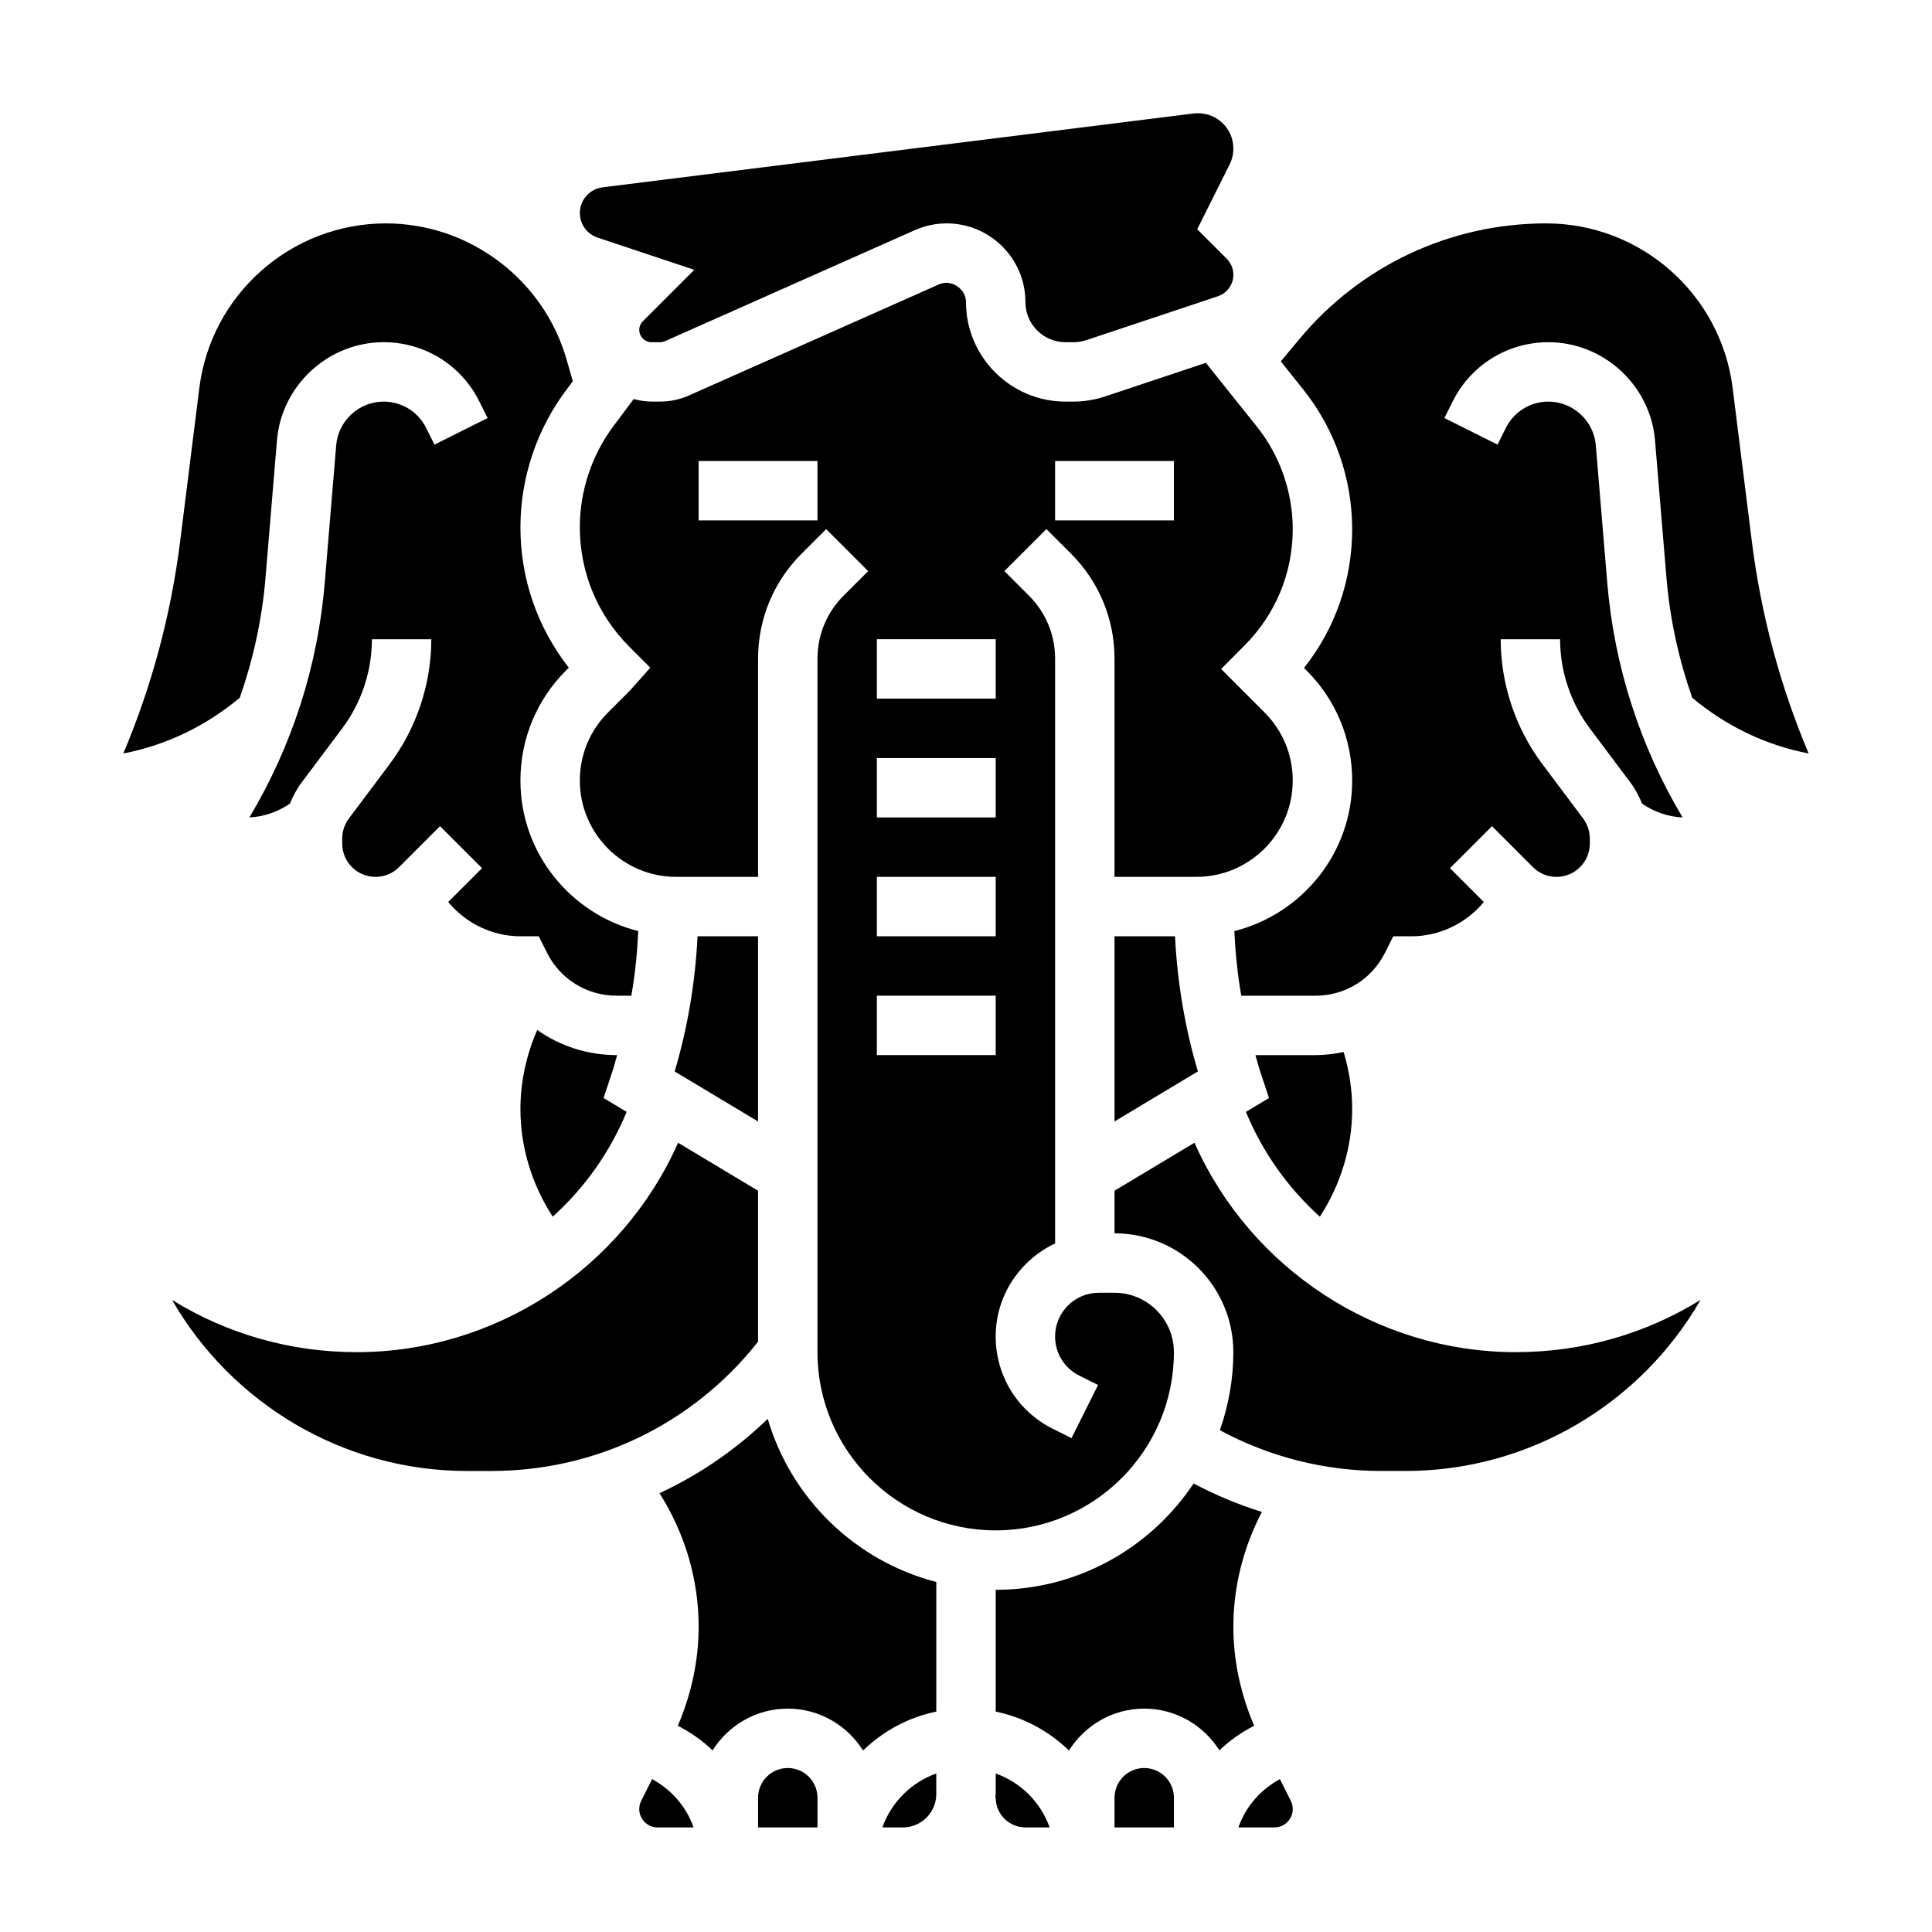 <?xml version="1.0" encoding="UTF-8"?>
<!-- Uploaded to: SVG Repo, www.svgrepo.com, Generator: SVG Repo Mixer Tools -->
<svg fill="#000000" width="800px" height="800px" version="1.1" viewBox="144 144 512 512" xmlns="http://www.w3.org/2000/svg">
 <g>
  <path d="m344.89 441.2v-49.074h-16.027c-0.621 12.148-2.598 24.152-6.07 35.816z"/>
  <path d="m214.36 297.15 3.039-36.473c1.223-14.578 13.629-25.992 28.254-25.992 10.809 0 20.523 6.008 25.355 15.664l2.211 4.434-14.082 7.047-2.211-4.434c-2.16-4.301-6.473-6.969-11.273-6.969-6.504 0-12.012 5.078-12.555 11.555l-3.039 36.473c-1.836 22.074-8.684 43.297-19.965 62.164 3.848-0.164 7.566-1.48 10.746-3.652 0.789-1.945 1.754-3.816 3.023-5.504l10.824-14.441c5.086-6.762 7.871-15.152 7.871-23.617h15.742c0 11.855-3.922 23.594-11.02 33.062l-10.824 14.438c-1.141 1.527-1.77 3.402-1.77 5.297v1.355c0 4.863 3.957 8.824 8.824 8.824 2.363 0 4.574-0.914 6.242-2.582l10.855-10.855 11.133 11.133-8.965 8.965c4.664 5.621 11.68 9.082 19.141 9.082h4.863l2.172 4.352c3.519 7.023 10.582 11.395 18.438 11.395h3.922c0.984-5.66 1.566-11.375 1.836-17.121-17.895-4.519-31.23-20.617-31.23-39.887 0-11.027 4.289-21.395 12.09-29.191l0.73-0.73c-8.379-10.738-12.82-23.633-12.82-37.219 0-13.012 4.297-25.914 12.105-36.312l1.777-2.379-1.629-5.699c-6.074-21.273-25.777-36.133-47.906-36.133-25.082 0-46.336 18.766-49.445 43.648l-5.062 40.477c-2.434 19.469-7.496 38.359-15.074 56.355 11.328-2.18 21.922-7.289 30.859-14.777 3.566-10.215 5.914-20.855 6.816-31.75z"/>
  <path d="m307.55 423.61h-0.156c-7.723 0-15.012-2.402-21.027-6.668-2.867 6.598-4.449 13.77-4.449 20.957 0 10.211 3.07 20.059 8.559 28.535 8.383-7.574 15.137-16.996 19.594-27.773l-6.125-3.676 2.394-7.203c0.453-1.375 0.793-2.785 1.211-4.172z"/>
  <path d="m439.36 392.12v49.074l22.098-13.258c-3.473-11.668-5.449-23.672-6.07-35.816z"/>
  <path d="m493.78 466.44c5.488-8.469 8.559-18.324 8.559-28.535 0-5.18-0.797-10.227-2.266-15.113-2.426 0.504-4.914 0.824-7.465 0.824h-15.902c0.418 1.387 0.746 2.793 1.203 4.164l2.394 7.211-6.125 3.676c4.457 10.777 11.219 20.203 19.602 27.773z"/>
  <path d="m344.53 500.02 0.363-0.449v-40.012l-21.191-12.715c-14.816 33.387-48.352 55.492-85.168 55.492-17.562 0-34.379-4.816-48.941-13.848 15.738 27.363 45.273 45.336 78.141 45.336h6.481c27.5 0 53.133-12.32 70.316-33.805z"/>
  <path d="m502.34 284.23c0 13.516-4.488 26.348-12.77 36.777l0.676 0.676c7.801 7.785 12.094 18.145 12.094 29.184 0 19.27-13.336 35.367-31.227 39.887 0.27 5.754 0.852 11.469 1.836 17.121h19.664c7.856 0 14.918-4.367 18.43-11.391l2.176-4.356h4.863c7.461 0 14.477-3.457 19.145-9.086l-8.965-8.965 11.133-11.133 10.855 10.855c1.668 1.672 3.879 2.586 6.242 2.586 4.863 0 8.824-3.961 8.824-8.824v-1.355c0-1.898-0.629-3.769-1.762-5.297l-10.836-14.445c-7.102-9.461-11.02-21.199-11.02-33.055h15.742c0 8.461 2.793 16.855 7.871 23.609l10.832 14.453c1.258 1.684 2.227 3.559 3.023 5.504 3.18 2.18 6.887 3.488 10.738 3.652-11.281-18.871-18.121-40.102-19.965-62.164l-3.039-36.473c-0.531-6.481-6.051-11.559-12.555-11.559-4.801 0-9.125 2.668-11.273 6.965l-2.211 4.434-14.082-7.047 2.211-4.434c4.836-9.656 14.555-15.66 25.355-15.66 14.617 0 27.031 11.414 28.246 25.992l3.039 36.473c0.906 10.902 3.258 21.547 6.816 31.754 8.941 7.496 19.531 12.602 30.859 14.77-7.582-17.988-12.641-36.887-15.074-56.348l-5.062-40.477c-3.094-24.887-24.355-43.652-49.438-43.652-25.316 0-49.137 11.156-65.344 30.613l-4.969 5.961 5.91 7.391c8.395 10.469 13.008 23.633 13.008 37.062z"/>
  <path d="m302.36 206.97 25.633 8.535-13.617 13.617c-0.617 0.605-0.965 1.449-0.965 2.305 0 1.797 1.465 3.262 3.258 3.262h2.254c0.457 0 0.906-0.102 1.34-0.293l66.156-29.395c2.691-1.195 5.539-1.801 8.469-1.801 11.5 0 20.859 9.352 20.859 20.852 0 5.871 4.762 10.637 10.629 10.637h2.117c1.141 0 2.281-0.18 3.387-0.543l34.875-11.637c2.453-0.82 4.098-3.102 4.098-5.699 0-1.598-0.629-3.109-1.762-4.242l-7.816-7.809 8.59-17.184c0.656-1.309 0.988-2.727 0.988-4.199 0-2.731-1.125-5.227-3.172-7.039-2.039-1.793-4.629-2.562-7.379-2.266l-156.63 19.578c-3.422 0.434-6.004 3.356-6.004 6.801 0 2.961 1.879 5.574 4.691 6.519z"/>
  <path d="m305.14 332.81c-4.824 4.816-7.477 11.223-7.477 18.051 0 14.074 11.453 25.52 25.527 25.52h21.703v-57.805c0-10.516 4.094-20.402 11.523-27.836l6.527-6.519 11.133 11.133-6.527 6.519c-4.457 4.461-6.914 10.391-6.914 16.703v183.76c0 26.047 21.184 47.23 47.23 47.23 26.047 0 47.23-21.184 47.23-47.23 0-8.684-7.062-15.742-15.742-15.742h-4.156c-6.383-0.004-11.586 5.191-11.586 11.586 0 4.426 2.457 8.391 6.406 10.367l4.984 2.488-7.039 14.082-4.984-2.488c-9.324-4.66-15.109-14.027-15.109-24.449 0-10.91 6.473-20.277 15.742-24.656v-154.95c0-6.312-2.457-12.25-6.91-16.703l-6.527-6.519 11.133-11.133 6.527 6.519c7.43 7.434 11.523 17.32 11.523 27.836v57.805h21.703c14.074 0 25.527-11.445 25.527-25.52 0-6.824-2.652-13.234-7.469-18.043l-11.516-11.523 6.211-6.242c8.238-8.254 12.773-19.195 12.773-30.828 0-9.863-3.394-19.531-9.547-27.223l-13.477-16.84-26.742 8.918c-2.715 0.891-5.519 1.348-8.336 1.348h-2.117c-14.539 0-26.371-11.832-26.371-26.379 0-3.535-3.938-6.164-7.195-4.668l-66.172 29.402c-2.465 1.102-5.055 1.645-7.715 1.645h-2.25c-1.637 0-3.203-0.277-4.731-0.668l-5.312 7.094c-5.781 7.703-8.961 17.238-8.961 26.867 0 11.965 4.66 23.207 13.113 31.66l5.566 5.566-5.242 5.887zm118.47-66.637h31.488v15.742h-31.488zm-47.23 47.23h31.488v15.742h-31.488zm0 31.488h31.488v15.742h-31.488zm0 31.488h31.488v15.742h-31.488zm0 31.488h31.488v15.742h-31.488zm-47.234-141.7h31.488v15.742h-31.488z"/>
  <path d="m447.23 612.54c-4.336 0-7.871 3.527-7.871 7.871v7.871h15.742v-7.871c0-4.344-3.535-7.871-7.871-7.871z"/>
  <path d="m483.19 615.48c-5.141 2.785-9.086 7.32-11.004 12.809h9.539c2.684 0 4.863-2.184 4.863-4.867 0-0.754-0.172-1.504-0.512-2.172z"/>
  <path d="m470.85 575.14c0-10.699 2.676-21.059 7.559-30.457-6.234-1.953-12.289-4.457-18.09-7.551-11.297 16.973-30.578 28.184-52.445 28.184v32.281c7.461 1.52 14.129 5.203 19.414 10.305 4.18-6.644 11.531-11.098 19.945-11.098 8.398 0 15.734 4.441 19.926 11.059 2.699-2.606 5.809-4.769 9.211-6.527-3.551-8.258-5.519-17.207-5.519-26.195z"/>
  <path d="m407.87 613.99v5.441c0 0.34-0.086 0.652-0.102 0.984l0.102-0.004c0 4.344 3.535 7.871 7.871 7.871h6.422c-2.375-6.664-7.625-11.918-14.293-14.293z"/>
  <path d="m460.55 446.84-21.191 12.715v11.289c17.367 0 31.488 14.121 31.488 31.488 0 7.258-1.301 14.199-3.566 20.688 13.113 7.086 27.773 10.801 42.762 10.801h6.481c32.867 0 62.41-17.973 78.137-45.336-14.566 9.027-31.379 13.848-48.941 13.848-36.82 0-70.352-22.105-85.168-55.492z"/>
  <path d="m316.81 615.48-2.883 5.769c-0.348 0.66-0.52 1.418-0.52 2.172 0 2.684 2.18 4.867 4.863 4.867h9.539c-1.918-5.488-5.859-10.023-11-12.809z"/>
  <path d="m352.77 612.54c-4.336 0-7.871 3.527-7.871 7.871v7.871h15.742v-7.871c0-4.344-3.531-7.871-7.871-7.871z"/>
  <path d="m347.46 520.01c-8.484 8.18-18.16 14.816-28.688 19.703 6.738 10.629 10.375 22.812 10.375 35.426 0 8.988-1.969 17.941-5.519 26.199 3.402 1.754 6.512 3.922 9.211 6.527 4.191-6.625 11.527-11.062 19.926-11.062 8.414 0 15.77 4.457 19.949 11.098 5.281-5.102 11.949-8.785 19.414-10.305v-34.352c-21.438-5.551-38.465-22.074-44.668-43.234z"/>
  <path d="m377.83 628.29h5.441c4.879 0 8.852-3.977 8.852-8.859v-5.441c-6.668 2.379-11.918 7.633-14.293 14.301z"/>
 </g>
</svg>